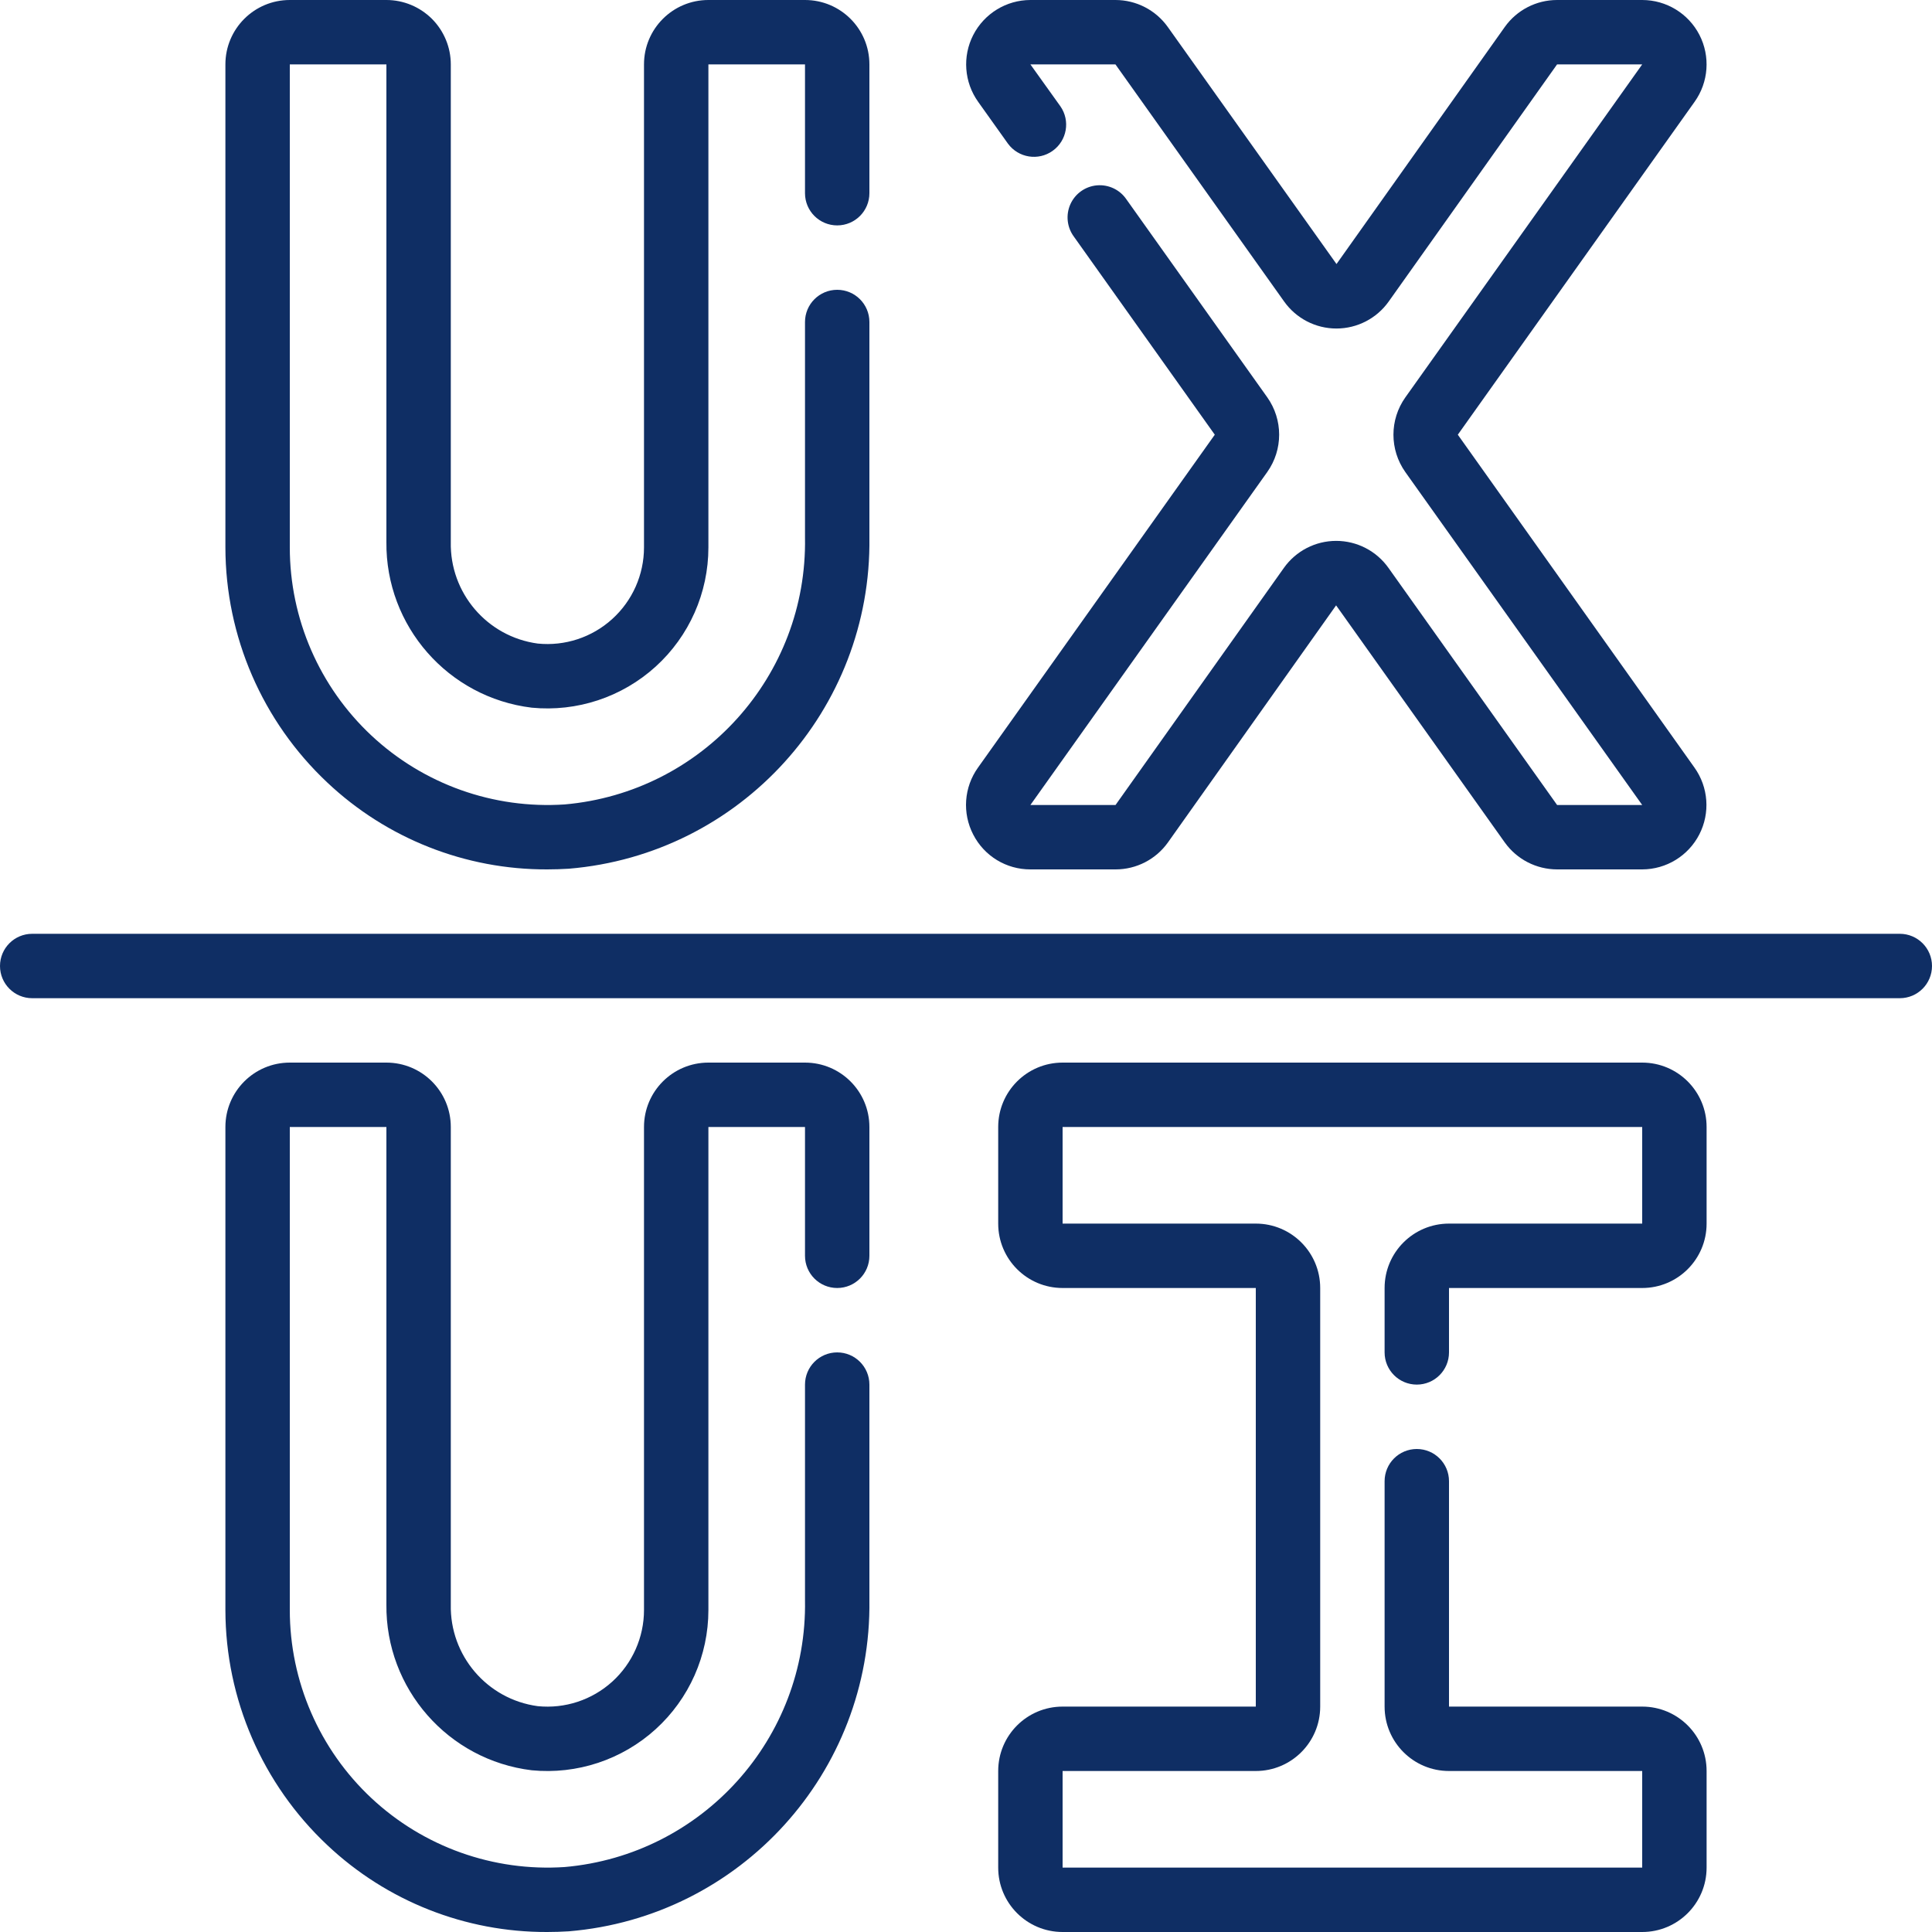 <?xml version="1.0" encoding="UTF-8"?>
<svg xmlns="http://www.w3.org/2000/svg" width="48" height="48" viewBox="0 0 48 48" fill="none">
  <g clip-path="url(#clip0_5224_4571)">
    <path d="M24.18 20.735C24.453 21.268 25.002 21.602 25.6 21.6H27.718C28.234 21.6 28.718 21.35 29.017 20.93L33.195 15.04L37.386 20.931C37.686 21.35 38.169 21.599 38.685 21.6H40.8C41.398 21.599 41.946 21.263 42.219 20.731C42.493 20.198 42.446 19.558 42.098 19.07L36.219 10.8L42.102 2.529C42.45 2.041 42.496 1.4 42.222 0.867C41.948 0.335 41.399 0 40.8 0H38.685C38.169 0 37.685 0.25 37.386 0.67L33.205 6.56L29.014 0.671C28.715 0.251 28.231 0.001 27.715 0H25.6C25.001 0.001 24.454 0.337 24.18 0.869C23.907 1.402 23.954 2.042 24.302 2.53L25.043 3.57C25.302 3.922 25.796 4.002 26.152 3.748C26.509 3.494 26.595 3.001 26.346 2.642L25.6 1.6H27.713L31.904 7.491C32.203 7.912 32.687 8.162 33.203 8.162C33.719 8.162 34.203 7.912 34.502 7.491L38.685 1.6H40.8L34.916 9.872C34.521 10.428 34.521 11.173 34.916 11.73L40.8 20H38.686L34.496 14.109C34.197 13.688 33.713 13.438 33.197 13.438C32.681 13.438 32.197 13.688 31.898 14.109L27.715 20H25.6L31.484 11.728C31.879 11.172 31.879 10.427 31.484 9.87L27.984 4.951C27.821 4.712 27.541 4.58 27.252 4.605C26.963 4.631 26.711 4.811 26.593 5.075C26.475 5.34 26.509 5.648 26.681 5.88L30.181 10.8L24.298 19.071C23.949 19.559 23.903 20.202 24.18 20.735Z" fill="#0F2E64"></path>
    <path d="M9.6 0H7.2C6.316 0 5.6 0.716 5.6 1.6V13.6C5.603 15.812 6.519 17.925 8.13 19.44C9.607 20.834 11.563 21.607 13.594 21.6C13.772 21.6 13.952 21.594 14.133 21.583C18.397 21.227 21.659 17.632 21.6 13.353V8C21.6 7.558 21.242 7.2 20.8 7.2C20.358 7.2 20 7.558 20 8V13.353C20.061 16.789 17.452 19.686 14.029 19.986C12.261 20.104 10.523 19.485 9.229 18.275C7.935 17.064 7.2 15.372 7.2 13.6V1.6H9.6V13.463C9.578 15.556 11.134 17.33 13.211 17.582C14.335 17.691 15.452 17.321 16.288 16.563C17.124 15.805 17.6 14.729 17.6 13.6V1.6H20V4.8C20 5.242 20.358 5.6 20.8 5.6C21.242 5.6 21.6 5.242 21.6 4.8V1.6C21.6 0.716 20.884 0 20 0H17.6C16.716 0 16 0.716 16 1.6V13.6C16 14.278 15.713 14.925 15.21 15.38C14.707 15.836 14.035 16.057 13.36 15.989C12.102 15.819 11.173 14.732 11.2 13.463V1.6C11.2 1.176 11.031 0.769 10.732 0.469C10.431 0.169 10.024 0 9.6 0Z" fill="#0F2E64"></path>
    <path d="M20 26.4H17.6C16.716 26.4 16 27.116 16 28V40C16 40.678 15.713 41.325 15.21 41.781C14.707 42.236 14.035 42.457 13.36 42.389C12.102 42.219 11.173 41.132 11.2 39.863V28C11.2 27.116 10.484 26.4 9.6 26.4H7.2C6.316 26.4 5.6 27.116 5.6 28V40C5.603 42.212 6.519 44.325 8.13 45.84C9.607 47.234 11.563 48.007 13.594 48C13.772 48 13.952 47.994 14.133 47.983C18.397 47.627 21.659 44.032 21.6 39.753V34.4C21.6 33.958 21.242 33.6 20.8 33.6C20.358 33.6 20 33.958 20 34.4V39.753C20.061 43.189 17.452 46.086 14.029 46.386C12.261 46.504 10.523 45.885 9.229 44.675C7.935 43.464 7.2 41.772 7.2 40V28H9.6V39.863C9.578 41.956 11.134 43.73 13.211 43.982C14.335 44.091 15.452 43.721 16.288 42.963C17.124 42.205 17.6 41.129 17.6 40V28H20V31.2C20 31.642 20.358 32 20.8 32C21.242 32 21.6 31.642 21.6 31.2V28C21.6 27.116 20.884 26.4 20 26.4Z" fill="#0F2E64"></path>
    <path d="M40.8 26.4H26.4C25.516 26.4 24.8 27.116 24.8 28V30.4C24.8 31.284 25.516 32 26.4 32H31.2V42.4H26.4C25.516 42.4 24.8 43.116 24.8 44V46.4C24.8 47.284 25.516 48 26.4 48H40.8C41.684 48 42.4 47.284 42.4 46.4V44C42.4 43.116 41.684 42.4 40.8 42.4H36V36.8C36 36.358 35.642 36 35.2 36C34.758 36 34.4 36.358 34.4 36.8V42.4C34.4 43.284 35.116 44 36 44H40.8V46.4H26.4V44H31.2C32.084 44 32.8 43.284 32.8 42.4V32C32.8 31.116 32.084 30.4 31.2 30.4H26.4V28H40.8V30.4H36C35.116 30.4 34.4 31.116 34.4 32V33.6C34.4 34.042 34.758 34.4 35.2 34.4C35.642 34.4 36 34.042 36 33.6V32H40.8C41.684 32 42.4 31.284 42.4 30.4V28C42.4 27.116 41.684 26.4 40.8 26.4Z" fill="#0F2E64"></path>
    <path d="M47.2 23.2H0.8C0.358 23.2 0 23.558 0 24C0 24.442 0.358 24.8 0.8 24.8H47.2C47.642 24.8 48 24.442 48 24C48 23.558 47.642 23.2 47.2 23.2Z" fill="#0F2E64"></path>
  </g>
  <defs>
    <clipPath id="clip0_5224_4571">
      <rect width="48" height="48" fill="white"></rect>
    </clipPath>
  </defs>
</svg>
